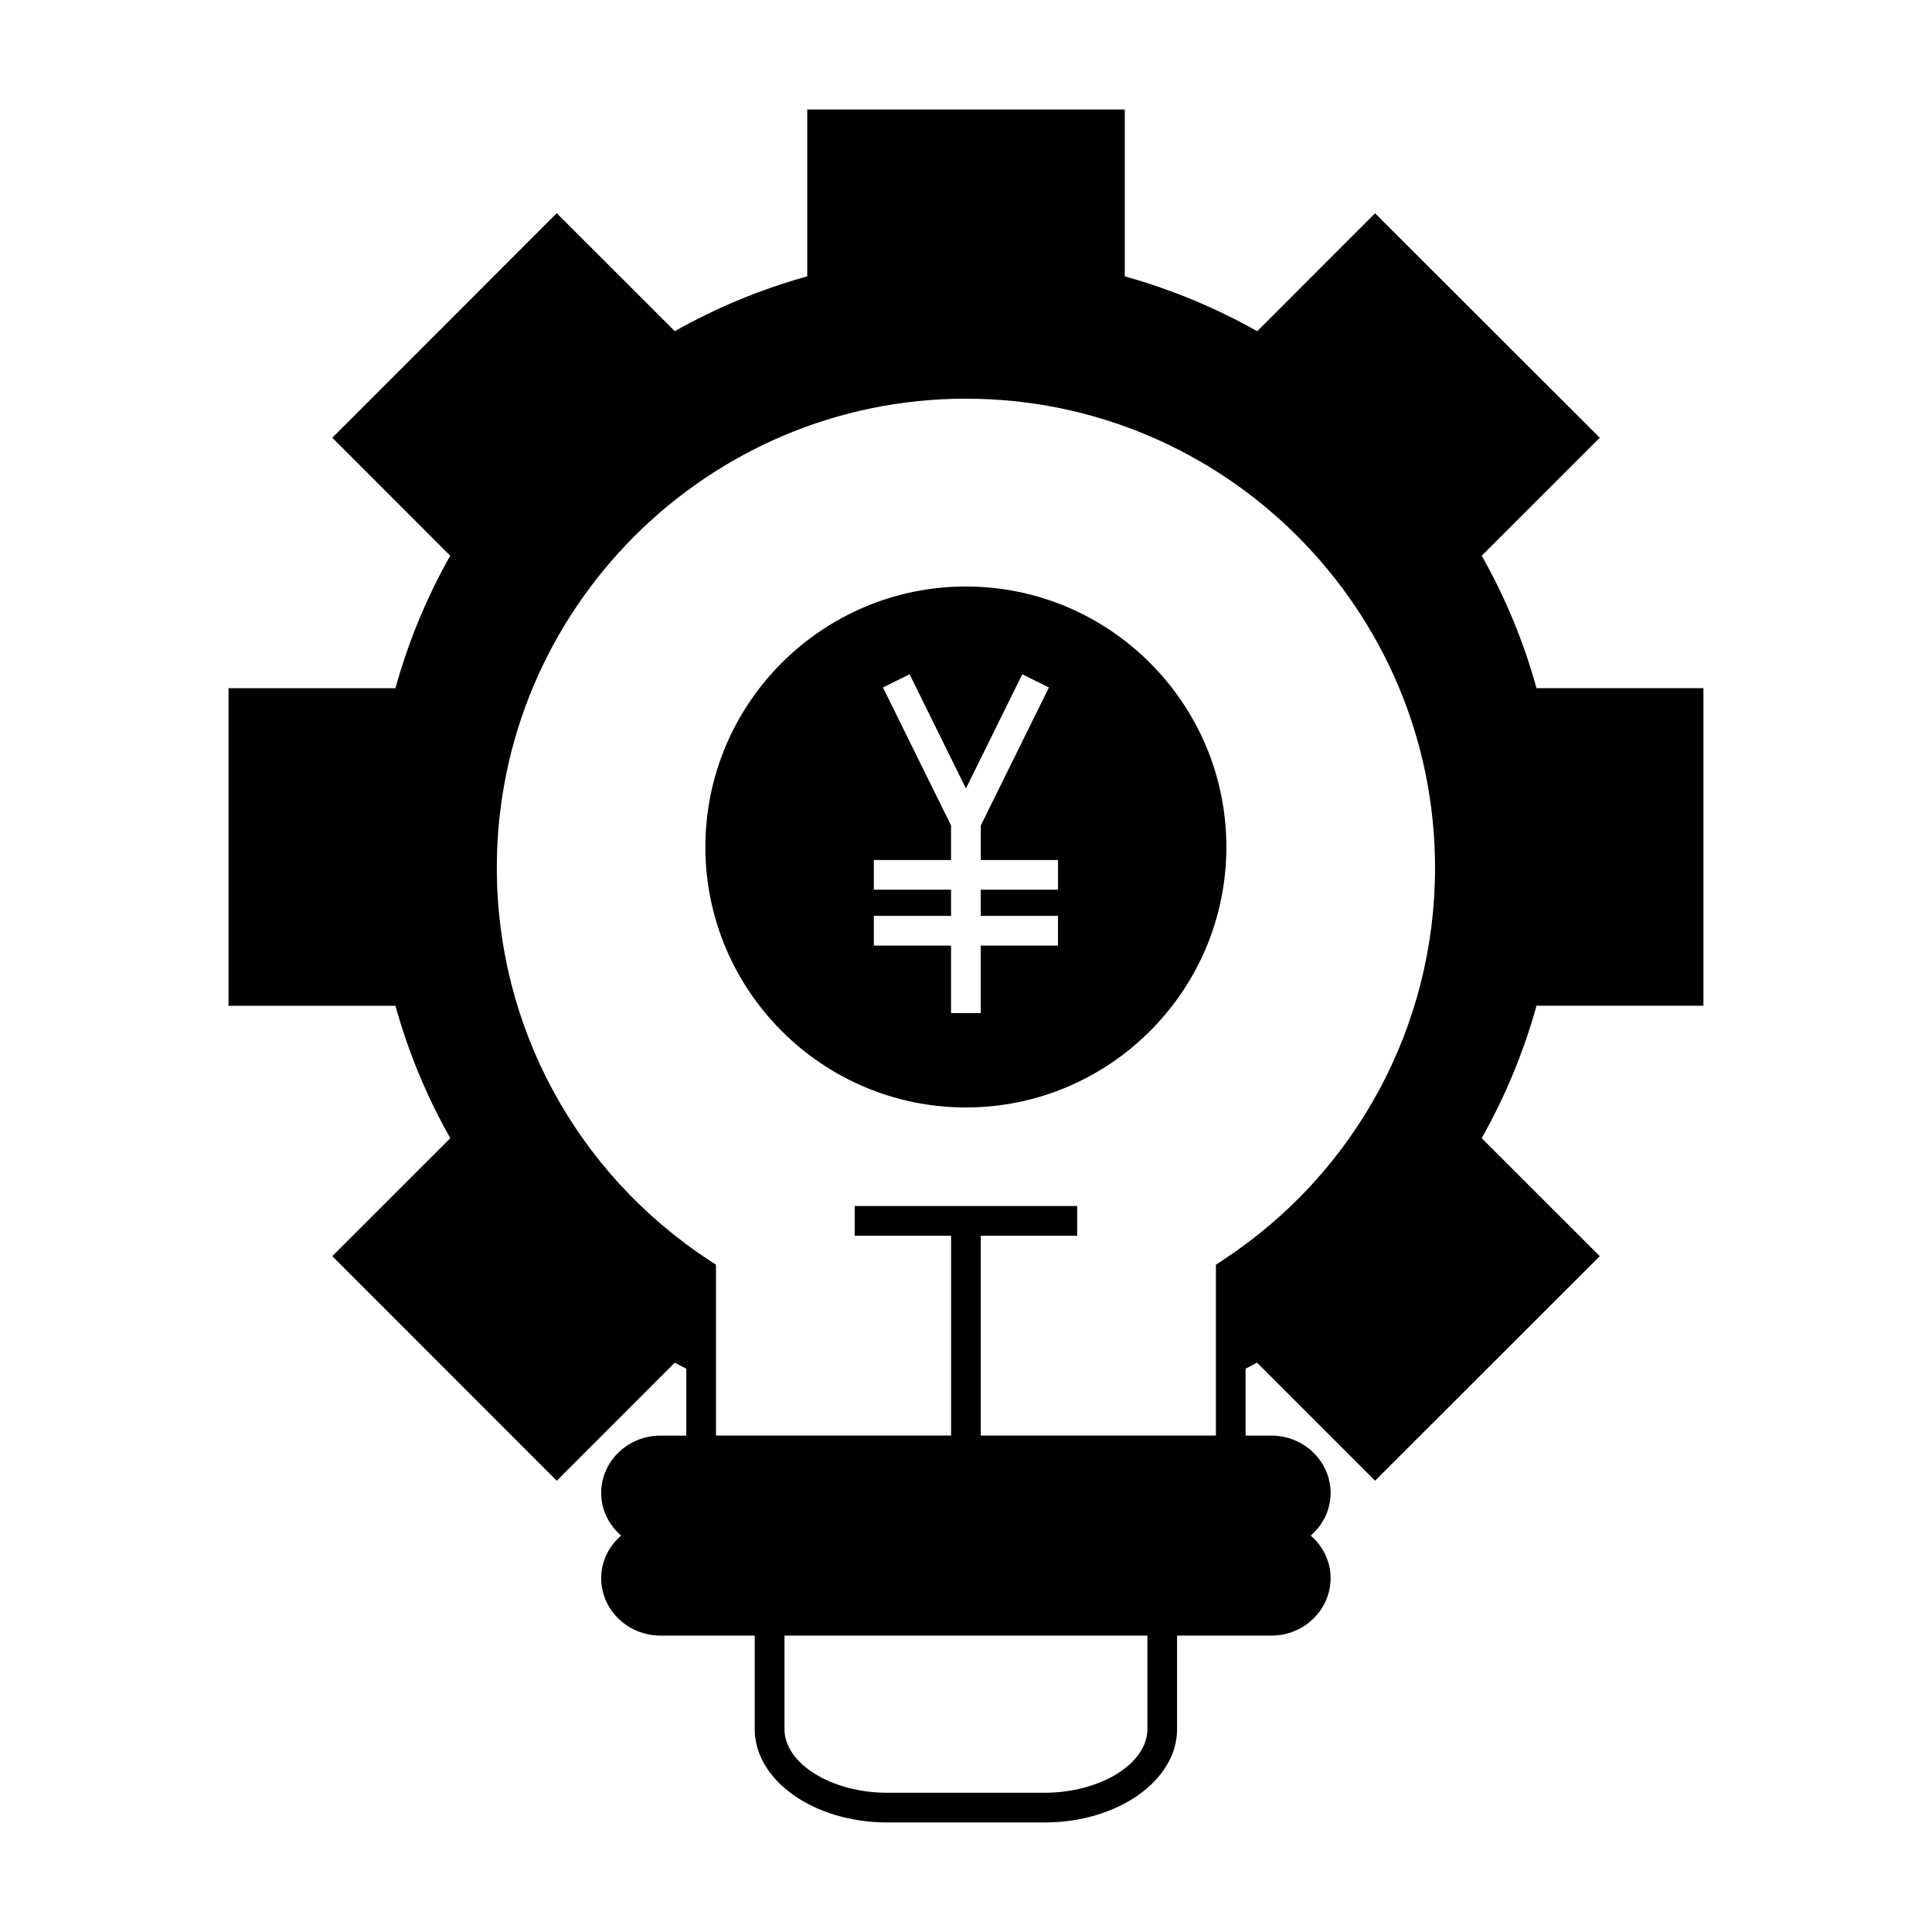 <?xml version="1.0" encoding="UTF-8"?>
<!-- The Best Svg Icon site in the world: iconSvg.co, Visit us! https://iconsvg.co -->
<svg fill="#000000" width="800px" height="800px" version="1.1" viewBox="144 144 512 512" xmlns="http://www.w3.org/2000/svg">
 <g>
  <path d="m536.67 291.27 31.289-31.262-59.559-59.484-31.227 31.258c-11.047-6.238-22.828-11.121-35.098-14.543v-44.219h-84.148v44.219c-12.328 3.426-24.109 8.309-35.098 14.527l-31.285-31.27-59.48 59.512 31.242 31.27c-6.223 11.016-11.094 22.797-14.516 35.098h-44.23v84.164h44.234c3.426 12.332 8.312 24.113 14.543 35.098l-31.273 31.262 59.48 59.508 31.285-31.289c0.996 0.562 2.035 1.059 3.043 1.602v17.727h-6.84c-8.664 0-15.711 6.828-15.711 15.215 0 4.492 2.062 8.496 5.269 11.285-3.207 2.785-5.269 6.789-5.269 11.285 0 8.391 7.047 15.219 15.711 15.219h24.98v24.801c0 13.629 15.75 24.719 35.105 24.719h41.711c19.355 0 35.105-11.09 35.105-24.719v-24.801h24.984c8.66 0 15.707-6.828 15.707-15.219 0-4.492-2.062-8.496-5.266-11.285 3.203-2.785 5.266-6.789 5.266-11.285 0-8.391-7.047-15.215-15.707-15.215h-6.82v-17.734c1.004-0.539 2.035-1.035 3.027-1.594l31.277 31.285 59.555-59.508-31.293-31.27c6.254-11.094 11.137-22.871 14.527-35.094h44.234v-84.16h-44.234c-3.406-12.312-8.281-24.094-14.523-35.102zm-88.602 310.98c0 9.133-12.473 16.848-27.23 16.848h-41.711c-14.762 0-27.23-7.715-27.23-16.848v-24.801l96.172-0.004zm19.938-124.26-1.777 1.164v45.285h-62.312v-52.957h25.543v-7.871h-58.961v7.871h25.547v52.957h-62.305v-45.281l-1.777-1.164c-35.262-23.113-56.305-61.988-56.305-104 0-68.559 55.77-124.34 124.32-124.34s124.32 55.777 124.32 124.34c0.008 41.996-21.043 80.879-56.293 104z"/>
  <path d="m399.97 299.43c-38.07 0-69.039 30.965-69.039 69.027s30.969 69.031 69.039 69.031c38.062 0 69.031-30.969 69.031-69.031 0-38.059-30.969-69.027-69.031-69.027zm24.406 80.355h-20.469v6.934h20.469v7.871h-20.469v17.887h-7.871v-17.887h-20.461v-7.871h20.461v-6.934h-20.461v-7.871h20.461v-9.156l-18.047-36.578 7.062-3.484 14.926 30.254 14.938-30.254 7.062 3.484-18.059 36.582v9.152h20.469v7.871z"/>
 </g>
</svg>